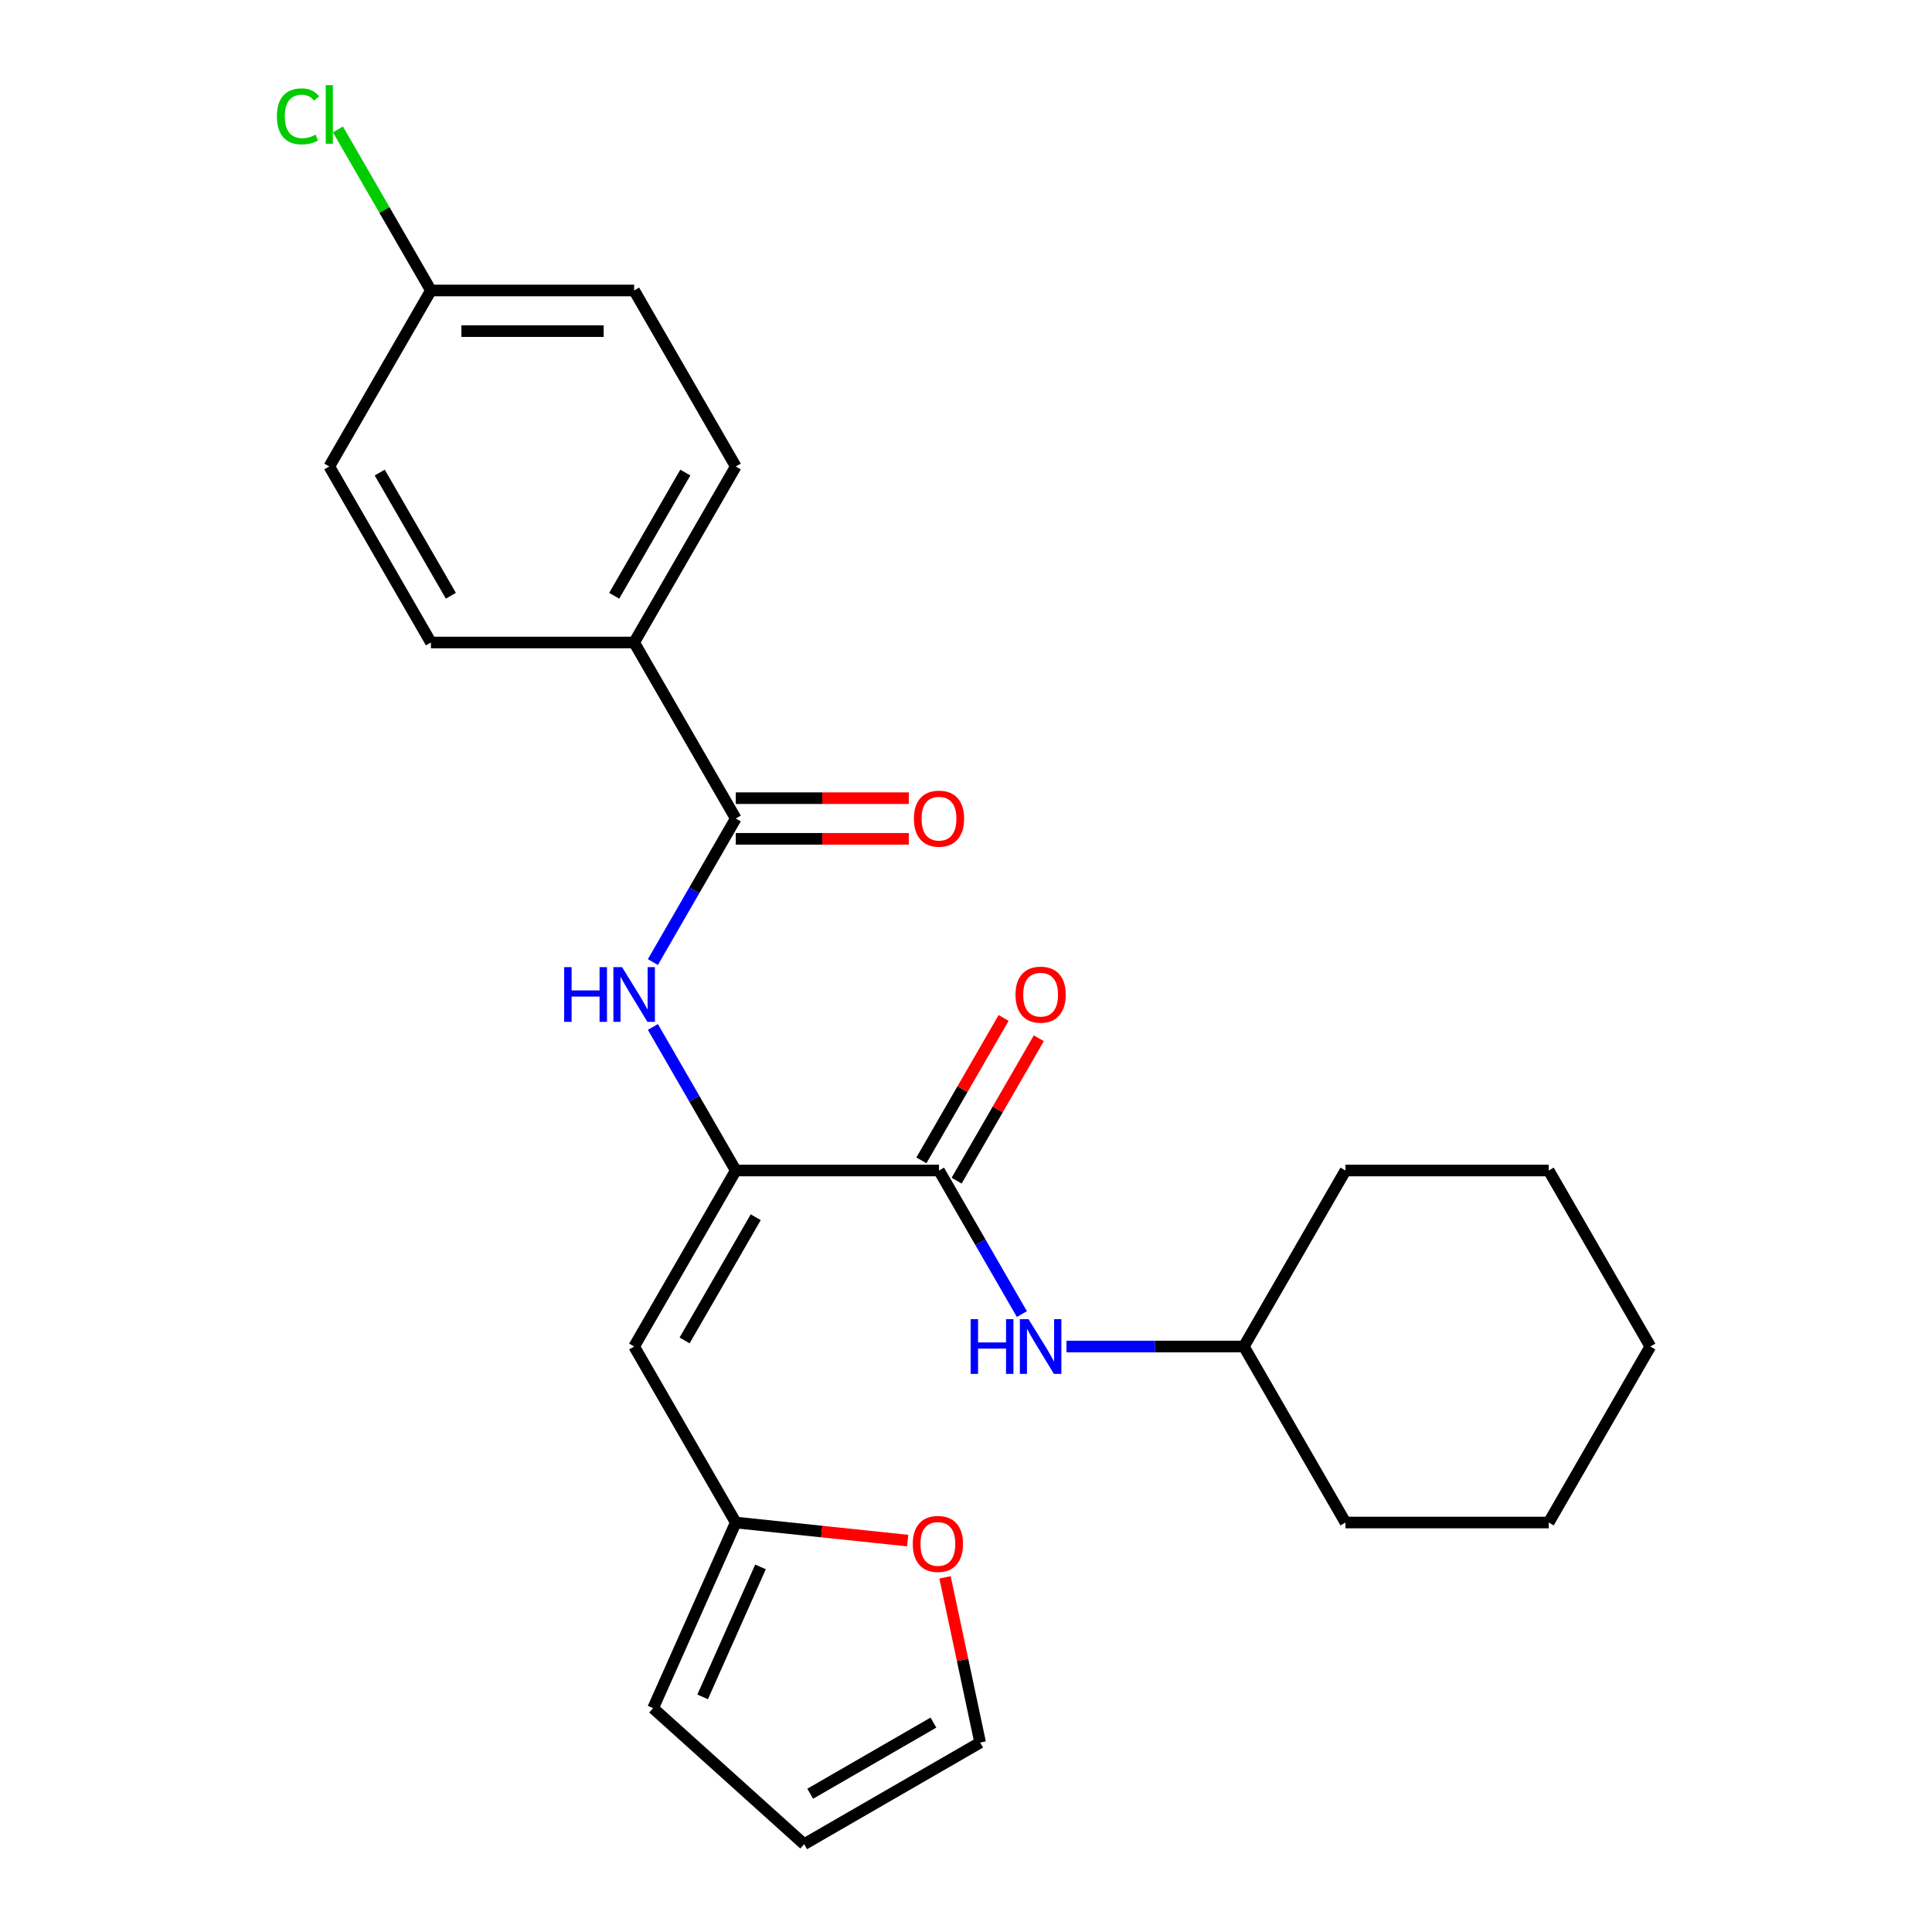 <?xml version='1.0' encoding='iso-8859-1'?>
<svg version='1.1' baseProfile='full'
              xmlns='http://www.w3.org/2000/svg'
                      xmlns:rdkit='http://www.rdkit.org/xml'
                      xmlns:xlink='http://www.w3.org/1999/xlink'
                  xml:space='preserve'
width='1000px' height='1000px' viewBox='0 0 1000 1000'>
<!-- END OF HEADER -->
<rect style='opacity:1.0;fill:#FFFFFF;stroke:none' width='1000' height='1000' x='0' y='0'> </rect>
<path class='bond-0' d='M 380.832,605.856 L 486.026,605.856' style='fill:none;fill-rule:evenodd;stroke:#000000;stroke-width:6px;stroke-linecap:butt;stroke-linejoin:miter;stroke-opacity:1' />
<path class='bond-1' d='M 380.832,605.856 L 328.235,696.957' style='fill:none;fill-rule:evenodd;stroke:#000000;stroke-width:6px;stroke-linecap:butt;stroke-linejoin:miter;stroke-opacity:1' />
<path class='bond-1' d='M 391.162,630.04 L 354.345,693.811' style='fill:none;fill-rule:evenodd;stroke:#000000;stroke-width:6px;stroke-linecap:butt;stroke-linejoin:miter;stroke-opacity:1' />
<path class='bond-2' d='M 380.832,605.856 L 359.38,568.7' style='fill:none;fill-rule:evenodd;stroke:#000000;stroke-width:6px;stroke-linecap:butt;stroke-linejoin:miter;stroke-opacity:1' />
<path class='bond-2' d='M 359.38,568.7 L 337.928,531.545' style='fill:none;fill-rule:evenodd;stroke:#0000FF;stroke-width:6px;stroke-linecap:butt;stroke-linejoin:miter;stroke-opacity:1' />
<path class='bond-5' d='M 486.026,605.856 L 507.478,643.011' style='fill:none;fill-rule:evenodd;stroke:#000000;stroke-width:6px;stroke-linecap:butt;stroke-linejoin:miter;stroke-opacity:1' />
<path class='bond-5' d='M 507.478,643.011 L 528.929,680.167' style='fill:none;fill-rule:evenodd;stroke:#0000FF;stroke-width:6px;stroke-linecap:butt;stroke-linejoin:miter;stroke-opacity:1' />
<path class='bond-8' d='M 495.136,611.116 L 516.415,574.26' style='fill:none;fill-rule:evenodd;stroke:#000000;stroke-width:6px;stroke-linecap:butt;stroke-linejoin:miter;stroke-opacity:1' />
<path class='bond-8' d='M 516.415,574.26 L 537.693,537.405' style='fill:none;fill-rule:evenodd;stroke:#FF0000;stroke-width:6px;stroke-linecap:butt;stroke-linejoin:miter;stroke-opacity:1' />
<path class='bond-8' d='M 476.916,600.596 L 498.194,563.741' style='fill:none;fill-rule:evenodd;stroke:#000000;stroke-width:6px;stroke-linecap:butt;stroke-linejoin:miter;stroke-opacity:1' />
<path class='bond-8' d='M 498.194,563.741 L 519.473,526.885' style='fill:none;fill-rule:evenodd;stroke:#FF0000;stroke-width:6px;stroke-linecap:butt;stroke-linejoin:miter;stroke-opacity:1' />
<path class='bond-4' d='M 328.235,696.957 L 380.832,788.057' style='fill:none;fill-rule:evenodd;stroke:#000000;stroke-width:6px;stroke-linecap:butt;stroke-linejoin:miter;stroke-opacity:1' />
<path class='bond-3' d='M 337.928,497.965 L 359.38,460.81' style='fill:none;fill-rule:evenodd;stroke:#0000FF;stroke-width:6px;stroke-linecap:butt;stroke-linejoin:miter;stroke-opacity:1' />
<path class='bond-3' d='M 359.38,460.81 L 380.832,423.654' style='fill:none;fill-rule:evenodd;stroke:#000000;stroke-width:6px;stroke-linecap:butt;stroke-linejoin:miter;stroke-opacity:1' />
<path class='bond-6' d='M 380.832,423.654 L 328.235,332.554' style='fill:none;fill-rule:evenodd;stroke:#000000;stroke-width:6px;stroke-linecap:butt;stroke-linejoin:miter;stroke-opacity:1' />
<path class='bond-9' d='M 380.832,434.174 L 425.614,434.174' style='fill:none;fill-rule:evenodd;stroke:#000000;stroke-width:6px;stroke-linecap:butt;stroke-linejoin:miter;stroke-opacity:1' />
<path class='bond-9' d='M 425.614,434.174 L 470.396,434.174' style='fill:none;fill-rule:evenodd;stroke:#FF0000;stroke-width:6px;stroke-linecap:butt;stroke-linejoin:miter;stroke-opacity:1' />
<path class='bond-9' d='M 380.832,413.135 L 425.614,413.135' style='fill:none;fill-rule:evenodd;stroke:#000000;stroke-width:6px;stroke-linecap:butt;stroke-linejoin:miter;stroke-opacity:1' />
<path class='bond-9' d='M 425.614,413.135 L 470.396,413.135' style='fill:none;fill-rule:evenodd;stroke:#FF0000;stroke-width:6px;stroke-linecap:butt;stroke-linejoin:miter;stroke-opacity:1' />
<path class='bond-7' d='M 380.832,788.057 L 425.326,792.734' style='fill:none;fill-rule:evenodd;stroke:#000000;stroke-width:6px;stroke-linecap:butt;stroke-linejoin:miter;stroke-opacity:1' />
<path class='bond-7' d='M 425.326,792.734 L 469.82,797.41' style='fill:none;fill-rule:evenodd;stroke:#FF0000;stroke-width:6px;stroke-linecap:butt;stroke-linejoin:miter;stroke-opacity:1' />
<path class='bond-10' d='M 380.832,788.057 L 338.046,884.157' style='fill:none;fill-rule:evenodd;stroke:#000000;stroke-width:6px;stroke-linecap:butt;stroke-linejoin:miter;stroke-opacity:1' />
<path class='bond-10' d='M 393.634,811.03 L 363.683,878.299' style='fill:none;fill-rule:evenodd;stroke:#000000;stroke-width:6px;stroke-linecap:butt;stroke-linejoin:miter;stroke-opacity:1' />
<path class='bond-16' d='M 551.993,696.957 L 597.905,696.957' style='fill:none;fill-rule:evenodd;stroke:#0000FF;stroke-width:6px;stroke-linecap:butt;stroke-linejoin:miter;stroke-opacity:1' />
<path class='bond-16' d='M 597.905,696.957 L 643.817,696.957' style='fill:none;fill-rule:evenodd;stroke:#000000;stroke-width:6px;stroke-linecap:butt;stroke-linejoin:miter;stroke-opacity:1' />
<path class='bond-13' d='M 328.235,332.554 L 380.832,241.453' style='fill:none;fill-rule:evenodd;stroke:#000000;stroke-width:6px;stroke-linecap:butt;stroke-linejoin:miter;stroke-opacity:1' />
<path class='bond-13' d='M 317.904,308.369 L 354.722,244.599' style='fill:none;fill-rule:evenodd;stroke:#000000;stroke-width:6px;stroke-linecap:butt;stroke-linejoin:miter;stroke-opacity:1' />
<path class='bond-14' d='M 328.235,332.554 L 223.041,332.554' style='fill:none;fill-rule:evenodd;stroke:#000000;stroke-width:6px;stroke-linecap:butt;stroke-linejoin:miter;stroke-opacity:1' />
<path class='bond-11' d='M 489.146,816.443 L 498.233,859.196' style='fill:none;fill-rule:evenodd;stroke:#FF0000;stroke-width:6px;stroke-linecap:butt;stroke-linejoin:miter;stroke-opacity:1' />
<path class='bond-11' d='M 498.233,859.196 L 507.321,901.948' style='fill:none;fill-rule:evenodd;stroke:#000000;stroke-width:6px;stroke-linecap:butt;stroke-linejoin:miter;stroke-opacity:1' />
<path class='bond-12' d='M 338.046,884.157 L 416.22,954.545' style='fill:none;fill-rule:evenodd;stroke:#000000;stroke-width:6px;stroke-linecap:butt;stroke-linejoin:miter;stroke-opacity:1' />
<path class='bond-25' d='M 507.321,901.948 L 416.22,954.545' style='fill:none;fill-rule:evenodd;stroke:#000000;stroke-width:6px;stroke-linecap:butt;stroke-linejoin:miter;stroke-opacity:1' />
<path class='bond-25' d='M 483.136,891.618 L 419.366,928.436' style='fill:none;fill-rule:evenodd;stroke:#000000;stroke-width:6px;stroke-linecap:butt;stroke-linejoin:miter;stroke-opacity:1' />
<path class='bond-17' d='M 380.832,241.453 L 328.235,150.352' style='fill:none;fill-rule:evenodd;stroke:#000000;stroke-width:6px;stroke-linecap:butt;stroke-linejoin:miter;stroke-opacity:1' />
<path class='bond-18' d='M 223.041,332.554 L 170.444,241.453' style='fill:none;fill-rule:evenodd;stroke:#000000;stroke-width:6px;stroke-linecap:butt;stroke-linejoin:miter;stroke-opacity:1' />
<path class='bond-18' d='M 233.371,308.369 L 196.553,244.599' style='fill:none;fill-rule:evenodd;stroke:#000000;stroke-width:6px;stroke-linecap:butt;stroke-linejoin:miter;stroke-opacity:1' />
<path class='bond-15' d='M 223.041,150.352 L 170.444,241.453' style='fill:none;fill-rule:evenodd;stroke:#000000;stroke-width:6px;stroke-linecap:butt;stroke-linejoin:miter;stroke-opacity:1' />
<path class='bond-19' d='M 223.041,150.352 L 198.977,108.673' style='fill:none;fill-rule:evenodd;stroke:#000000;stroke-width:6px;stroke-linecap:butt;stroke-linejoin:miter;stroke-opacity:1' />
<path class='bond-19' d='M 198.977,108.673 L 174.914,66.993' style='fill:none;fill-rule:evenodd;stroke:#00CC00;stroke-width:6px;stroke-linecap:butt;stroke-linejoin:miter;stroke-opacity:1' />
<path class='bond-26' d='M 223.041,150.352 L 328.235,150.352' style='fill:none;fill-rule:evenodd;stroke:#000000;stroke-width:6px;stroke-linecap:butt;stroke-linejoin:miter;stroke-opacity:1' />
<path class='bond-26' d='M 238.82,171.391 L 312.456,171.391' style='fill:none;fill-rule:evenodd;stroke:#000000;stroke-width:6px;stroke-linecap:butt;stroke-linejoin:miter;stroke-opacity:1' />
<path class='bond-20' d='M 643.817,696.957 L 696.414,788.057' style='fill:none;fill-rule:evenodd;stroke:#000000;stroke-width:6px;stroke-linecap:butt;stroke-linejoin:miter;stroke-opacity:1' />
<path class='bond-21' d='M 643.817,696.957 L 696.414,605.856' style='fill:none;fill-rule:evenodd;stroke:#000000;stroke-width:6px;stroke-linecap:butt;stroke-linejoin:miter;stroke-opacity:1' />
<path class='bond-22' d='M 696.414,788.057 L 801.608,788.057' style='fill:none;fill-rule:evenodd;stroke:#000000;stroke-width:6px;stroke-linecap:butt;stroke-linejoin:miter;stroke-opacity:1' />
<path class='bond-23' d='M 696.414,605.856 L 801.608,605.856' style='fill:none;fill-rule:evenodd;stroke:#000000;stroke-width:6px;stroke-linecap:butt;stroke-linejoin:miter;stroke-opacity:1' />
<path class='bond-27' d='M 801.608,788.057 L 854.205,696.957' style='fill:none;fill-rule:evenodd;stroke:#000000;stroke-width:6px;stroke-linecap:butt;stroke-linejoin:miter;stroke-opacity:1' />
<path class='bond-24' d='M 801.608,605.856 L 854.205,696.957' style='fill:none;fill-rule:evenodd;stroke:#000000;stroke-width:6px;stroke-linecap:butt;stroke-linejoin:miter;stroke-opacity:1' />
<path  class='atom-3' d='M 292.015 500.595
L 295.855 500.595
L 295.855 512.635
L 310.335 512.635
L 310.335 500.595
L 314.175 500.595
L 314.175 528.915
L 310.335 528.915
L 310.335 515.835
L 295.855 515.835
L 295.855 528.915
L 292.015 528.915
L 292.015 500.595
' fill='#0000FF'/>
<path  class='atom-3' d='M 321.975 500.595
L 331.255 515.595
Q 332.175 517.075, 333.655 519.755
Q 335.135 522.435, 335.215 522.595
L 335.215 500.595
L 338.975 500.595
L 338.975 528.915
L 335.095 528.915
L 325.135 512.515
Q 323.975 510.595, 322.735 508.395
Q 321.535 506.195, 321.175 505.515
L 321.175 528.915
L 317.495 528.915
L 317.495 500.595
L 321.975 500.595
' fill='#0000FF'/>
<path  class='atom-6' d='M 502.403 682.797
L 506.243 682.797
L 506.243 694.837
L 520.723 694.837
L 520.723 682.797
L 524.563 682.797
L 524.563 711.117
L 520.723 711.117
L 520.723 698.037
L 506.243 698.037
L 506.243 711.117
L 502.403 711.117
L 502.403 682.797
' fill='#0000FF'/>
<path  class='atom-6' d='M 532.363 682.797
L 541.643 697.797
Q 542.563 699.277, 544.043 701.957
Q 545.523 704.637, 545.603 704.797
L 545.603 682.797
L 549.363 682.797
L 549.363 711.117
L 545.483 711.117
L 535.523 694.717
Q 534.363 692.797, 533.123 690.597
Q 531.923 688.397, 531.563 687.717
L 531.563 711.117
L 527.883 711.117
L 527.883 682.797
L 532.363 682.797
' fill='#0000FF'/>
<path  class='atom-8' d='M 472.45 799.133
Q 472.45 792.333, 475.81 788.533
Q 479.17 784.733, 485.45 784.733
Q 491.73 784.733, 495.09 788.533
Q 498.45 792.333, 498.45 799.133
Q 498.45 806.013, 495.05 809.933
Q 491.65 813.813, 485.45 813.813
Q 479.21 813.813, 475.81 809.933
Q 472.45 806.053, 472.45 799.133
M 485.45 810.613
Q 489.77 810.613, 492.09 807.733
Q 494.45 804.813, 494.45 799.133
Q 494.45 793.573, 492.09 790.773
Q 489.77 787.933, 485.45 787.933
Q 481.13 787.933, 478.77 790.733
Q 476.45 793.533, 476.45 799.133
Q 476.45 804.853, 478.77 807.733
Q 481.13 810.613, 485.45 810.613
' fill='#FF0000'/>
<path  class='atom-9' d='M 525.623 514.835
Q 525.623 508.035, 528.983 504.235
Q 532.343 500.435, 538.623 500.435
Q 544.903 500.435, 548.263 504.235
Q 551.623 508.035, 551.623 514.835
Q 551.623 521.715, 548.223 525.635
Q 544.823 529.515, 538.623 529.515
Q 532.383 529.515, 528.983 525.635
Q 525.623 521.755, 525.623 514.835
M 538.623 526.315
Q 542.943 526.315, 545.263 523.435
Q 547.623 520.515, 547.623 514.835
Q 547.623 509.275, 545.263 506.475
Q 542.943 503.635, 538.623 503.635
Q 534.303 503.635, 531.943 506.435
Q 529.623 509.235, 529.623 514.835
Q 529.623 520.555, 531.943 523.435
Q 534.303 526.315, 538.623 526.315
' fill='#FF0000'/>
<path  class='atom-10' d='M 473.026 423.734
Q 473.026 416.934, 476.386 413.134
Q 479.746 409.334, 486.026 409.334
Q 492.306 409.334, 495.666 413.134
Q 499.026 416.934, 499.026 423.734
Q 499.026 430.614, 495.626 434.534
Q 492.226 438.414, 486.026 438.414
Q 479.786 438.414, 476.386 434.534
Q 473.026 430.654, 473.026 423.734
M 486.026 435.214
Q 490.346 435.214, 492.666 432.334
Q 495.026 429.414, 495.026 423.734
Q 495.026 418.174, 492.666 415.374
Q 490.346 412.534, 486.026 412.534
Q 481.706 412.534, 479.346 415.334
Q 477.026 418.134, 477.026 423.734
Q 477.026 429.454, 479.346 432.334
Q 481.706 435.214, 486.026 435.214
' fill='#FF0000'/>
<path  class='atom-20' d='M 143.324 60.231
Q 143.324 53.191, 146.604 49.511
Q 149.924 45.791, 156.204 45.791
Q 162.044 45.791, 165.164 49.911
L 162.524 52.071
Q 160.244 49.071, 156.204 49.071
Q 151.924 49.071, 149.644 51.951
Q 147.404 54.791, 147.404 60.231
Q 147.404 65.831, 149.724 68.711
Q 152.084 71.591, 156.644 71.591
Q 159.764 71.591, 163.404 69.711
L 164.524 72.711
Q 163.044 73.671, 160.804 74.231
Q 158.564 74.791, 156.084 74.791
Q 149.924 74.791, 146.604 71.031
Q 143.324 67.271, 143.324 60.231
' fill='#00CC00'/>
<path  class='atom-20' d='M 168.604 44.071
L 172.284 44.071
L 172.284 74.431
L 168.604 74.431
L 168.604 44.071
' fill='#00CC00'/>
</svg>
